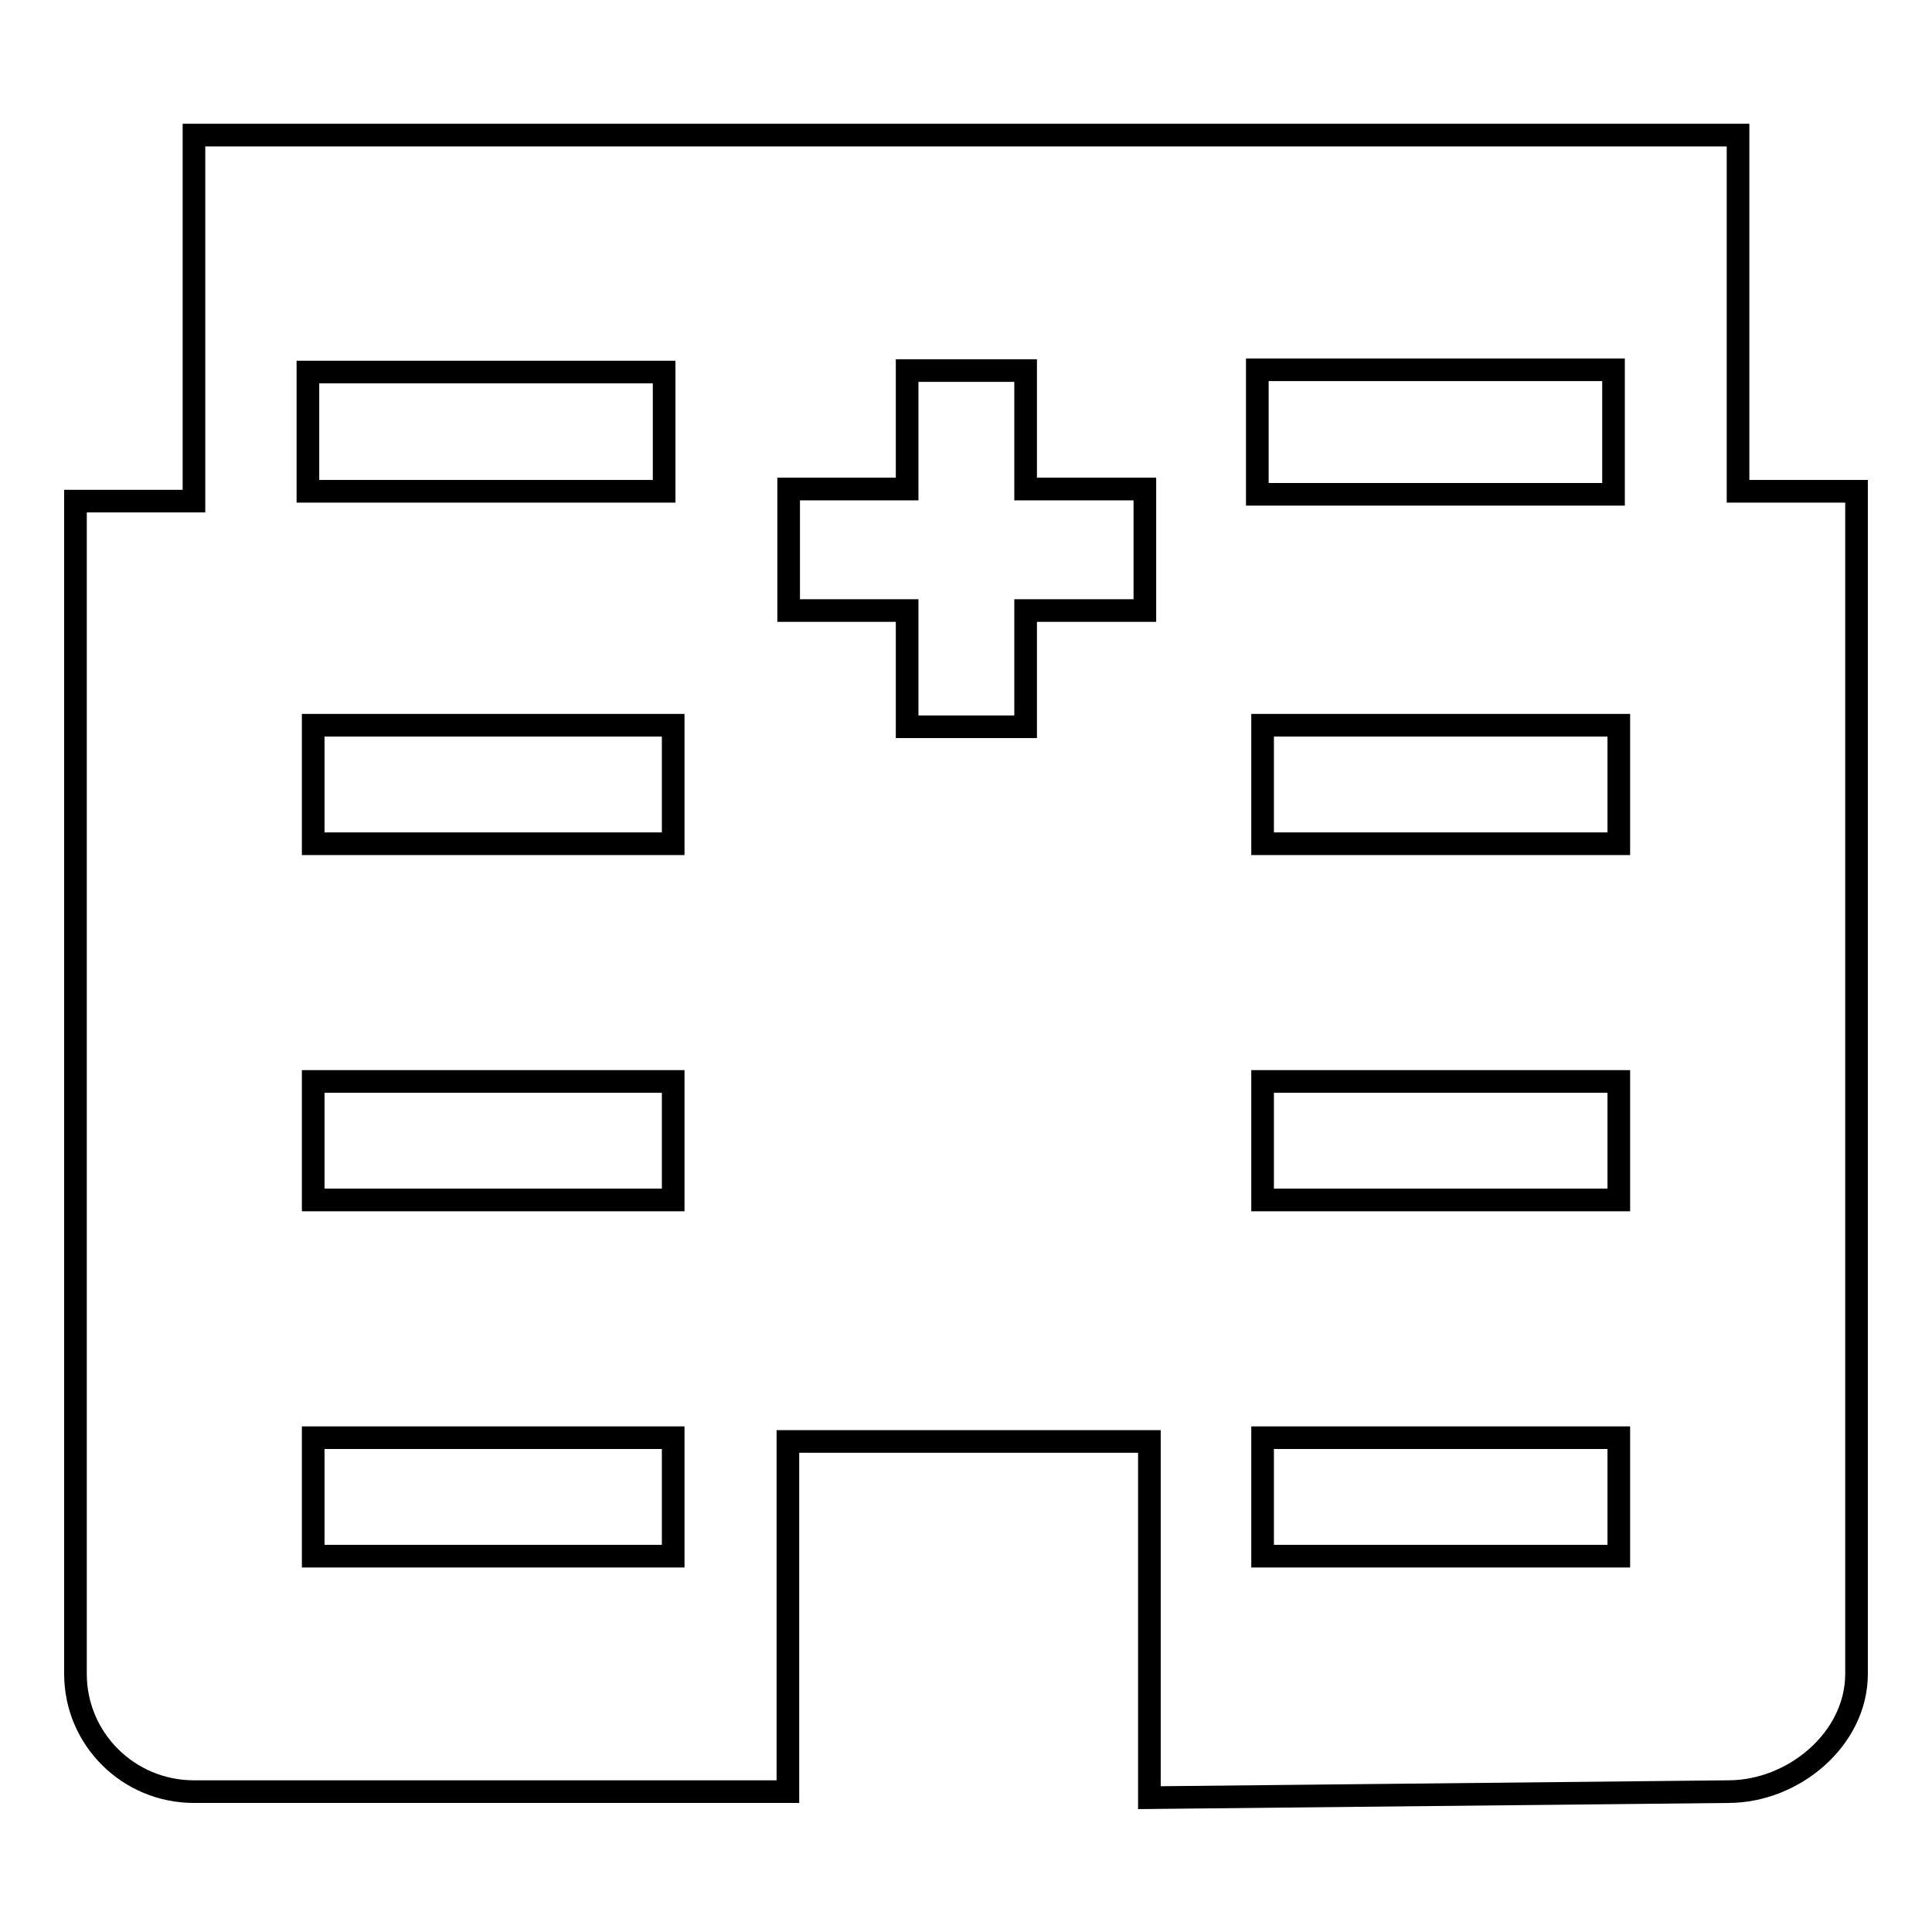 <?xml version="1.0" encoding="utf-8"?>
<!-- Svg Vector Icons : http://www.onlinewebfonts.com/icon -->
<!DOCTYPE svg PUBLIC "-//W3C//DTD SVG 1.1//EN" "http://www.w3.org/Graphics/SVG/1.1/DTD/svg11.dtd">
<svg version="1.1" xmlns="http://www.w3.org/2000/svg" xmlns:xlink="http://www.w3.org/1999/xlink" x="0px" y="0px" viewBox="0 0 256 256" enable-background="new 0 0 256 256" xml:space="preserve">
<g><g><path stroke-width="3" fill-opacity="0" stroke="#000000"  d="M230.3,17.9H25.7v48.5H10v155.4c0,8.6,7,15.6,15.7,15.6h78.7v-46.4h47.9v47.2l76.7-0.8c8.7,0,17-7,17-15.6V65.1h-15.7V17.9z M89.2,206.2H41.5v-15.7h47.7V206.2L89.2,206.2z M89.2,159H41.5v-15.7h47.7V159L89.2,159z M89.2,111.8H41.5V96.1h47.7V111.8L89.2,111.8z M88,65.1H40.8V49.3H88V65.1L88,65.1z M151.6,80.9h-15.7v15.4h-15.7V80.9h-15.7V64.8h15.7V49.1h15.7v15.7h15.8V80.9L151.6,80.9z M166.6,49h47.2v16.5h-47.2V49L166.6,49z M214.5,206.2h-47.2v-15.7h47.2V206.2L214.5,206.2z M214.5,159h-47.2v-15.7h47.2V159L214.5,159z M214.5,111.8h-47.2V96.1h47.2V111.8L214.5,111.8z"/></g></g>
</svg>